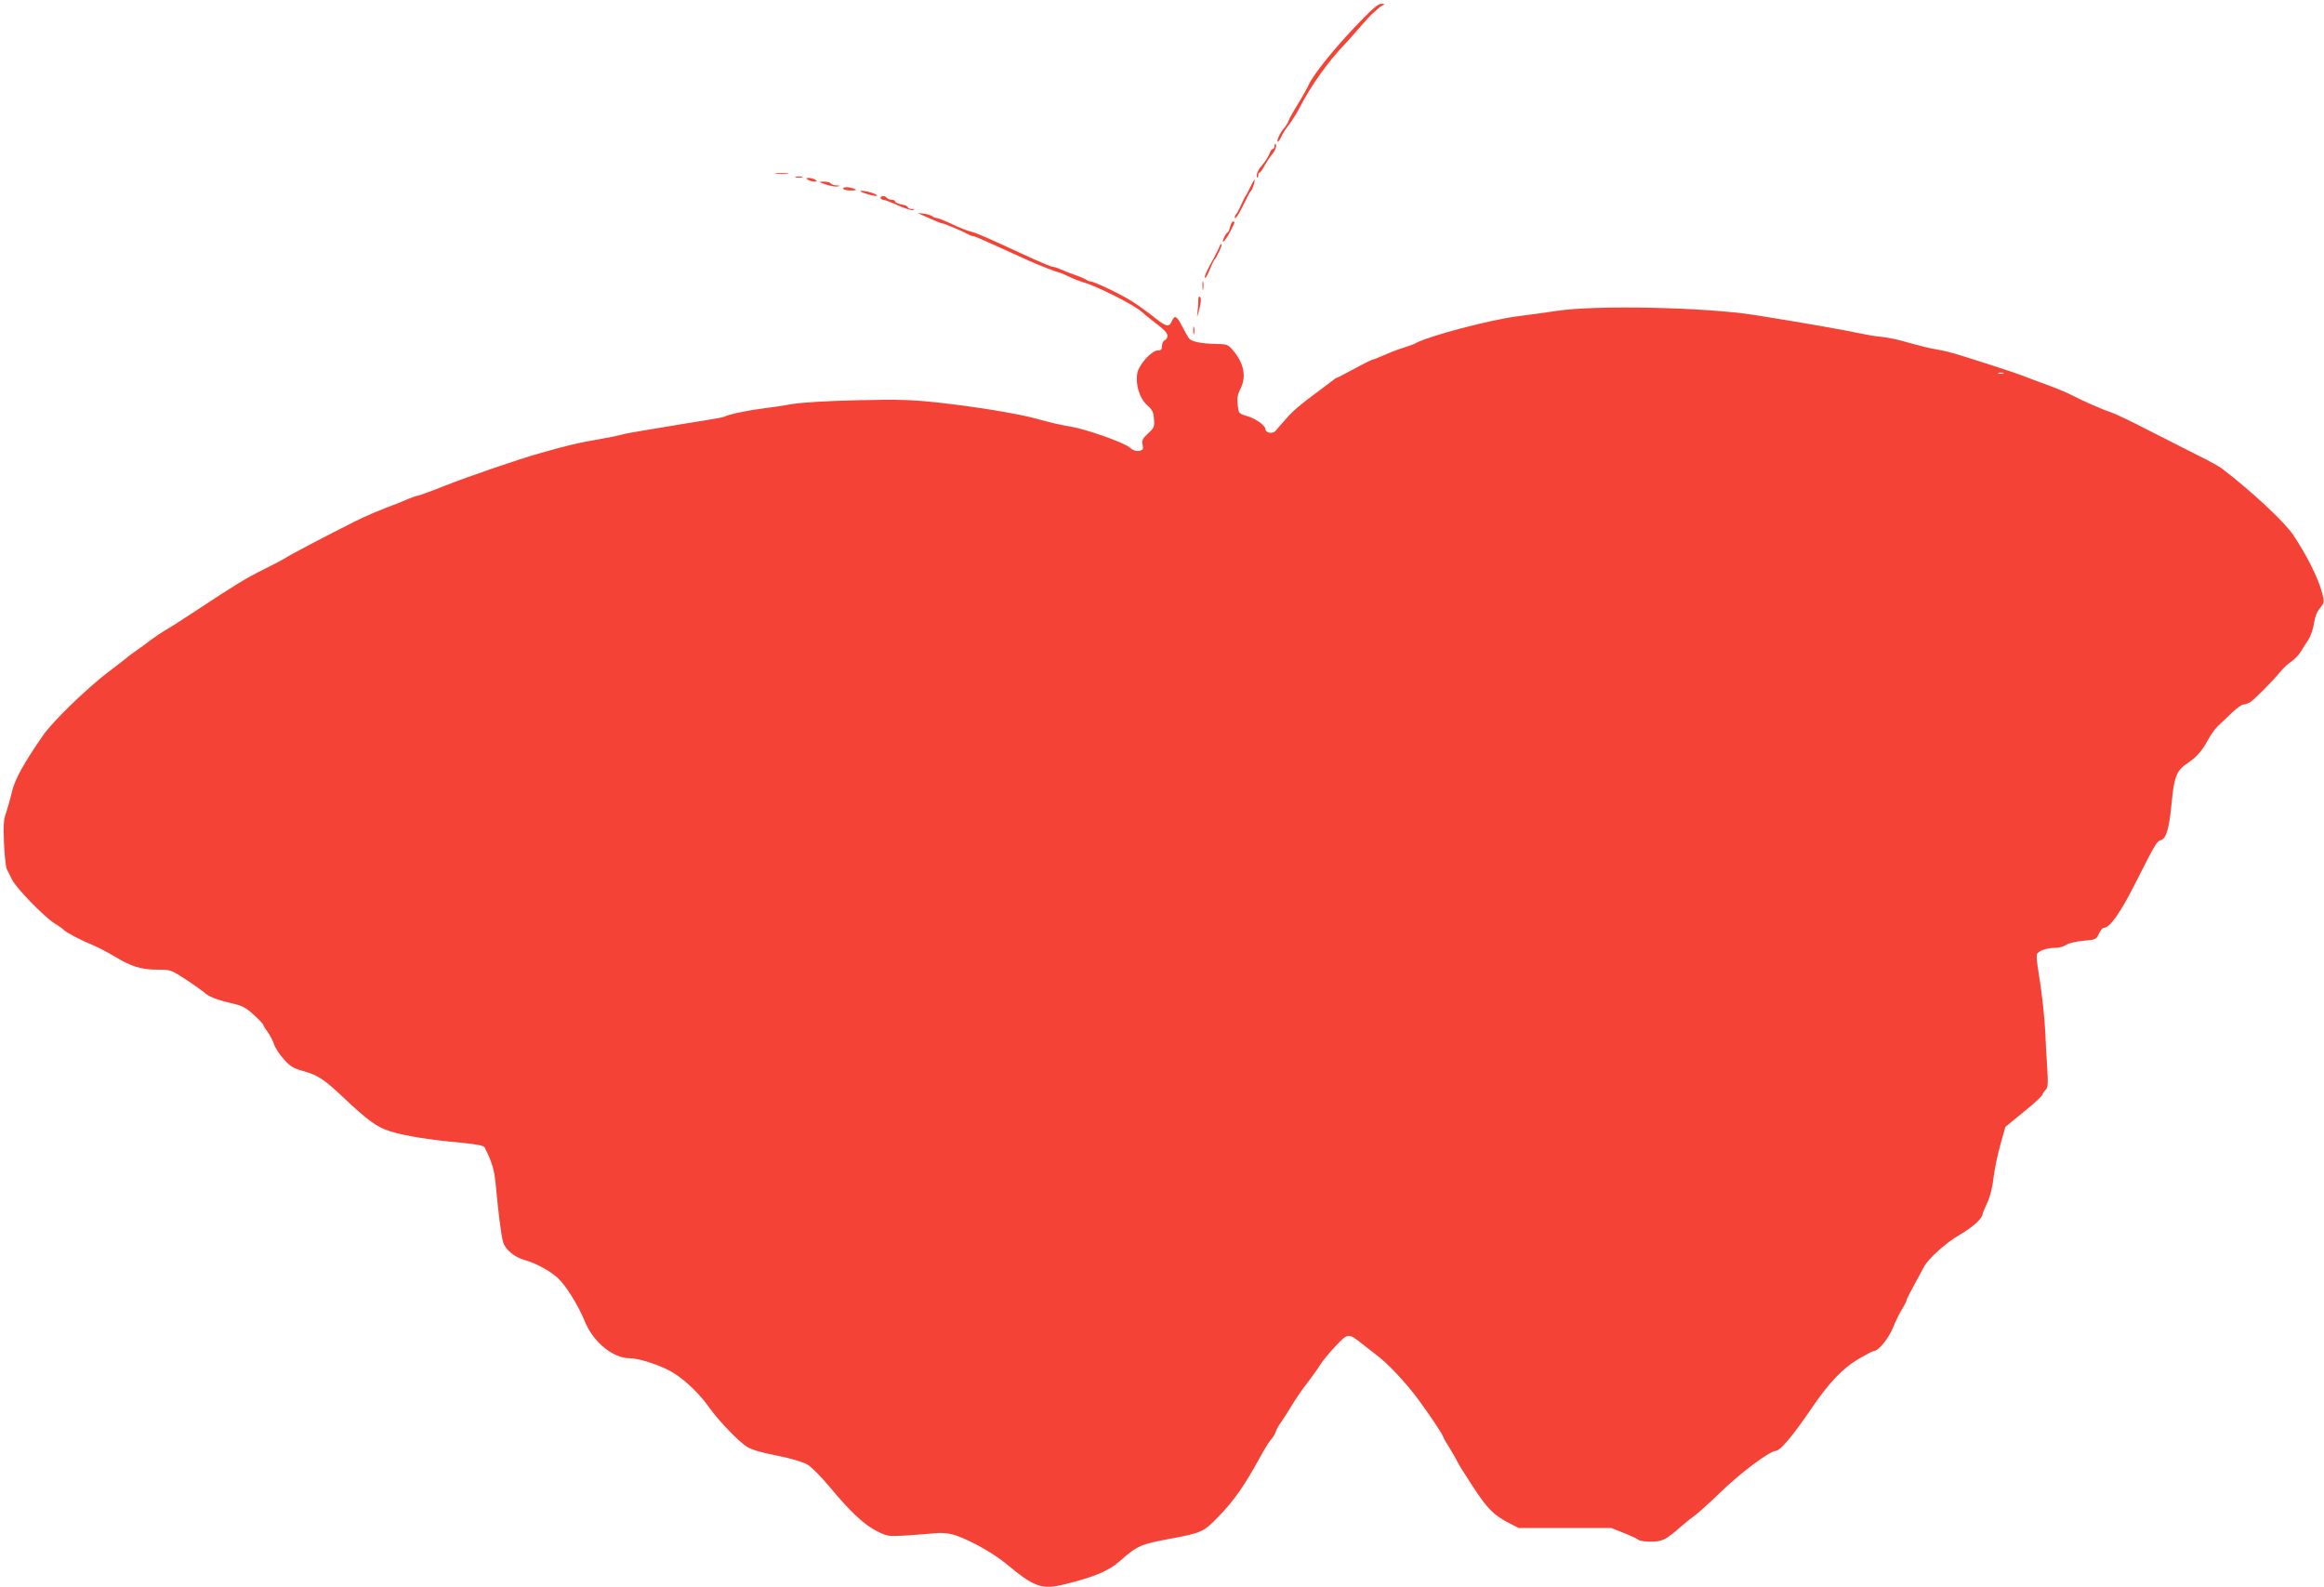 <?xml version="1.0" standalone="no"?>
<!DOCTYPE svg PUBLIC "-//W3C//DTD SVG 20010904//EN"
 "http://www.w3.org/TR/2001/REC-SVG-20010904/DTD/svg10.dtd">
<svg version="1.0" xmlns="http://www.w3.org/2000/svg"
 width="1280pt" height="874pt" viewBox="0 0 1280 874"
 preserveAspectRatio="xMidYMid meet">
<g transform="translate(0,874) scale(0.1,-0.1)"
fill="#f44336" stroke="none">
<path d="M7460 8589 c-122 -129 -230 -265 -253 -318 -6 -14 -32 -61 -58 -103
-26 -42 -50 -85 -53 -96 -4 -10 -14 -27 -24 -38 -21 -23 -44 -74 -34 -74 4 0
13 13 20 29 7 16 27 47 44 68 16 21 41 61 55 88 61 120 159 258 253 355 14 15
50 55 80 90 30 35 63 71 74 79 10 9 23 21 30 27 6 6 18 13 26 17 9 3 5 6 -10
6 -20 1 -52 -27 -150 -130z"/>
<path d="M7020 7937 c0 -9 -4 -17 -9 -17 -5 0 -11 -8 -15 -17 -7 -21 -25 -50
-48 -77 -21 -23 -32 -55 -24 -63 3 -4 6 1 6 10 0 10 3 17 8 17 4 0 16 17 27
38 11 20 28 46 37 56 20 23 33 55 24 63 -3 4 -6 -1 -6 -10z"/>
<path d="M4278 7783 c18 -2 45 -2 60 0 15 2 0 4 -33 4 -33 0 -45 -2 -27 -4z"/>
<path d="M4383 7763 c9 -2 25 -2 35 0 9 3 1 5 -18 5 -19 0 -27 -2 -17 -5z"/>
<path d="M4450 7750 c8 -5 24 -10 35 -10 17 0 17 2 5 10 -8 5 -24 10 -35 10
-17 0 -17 -2 -5 -10z"/>
<path d="M6885 7707 c-11 -23 -22 -44 -25 -47 -3 -3 -14 -25 -25 -50 -11 -25
-23 -48 -28 -51 -5 -4 -7 -13 -5 -20 2 -7 22 22 43 66 21 44 41 82 46 85 8 5
24 60 18 60 -2 0 -13 -19 -24 -43z"/>
<path d="M4548 7724 c24 -8 53 -13 65 -11 18 4 18 4 -5 6 -15 0 -30 6 -33 11
-3 6 -21 10 -38 10 -31 -1 -31 -1 11 -16z"/>
<path d="M4645 7700 c3 -5 23 -10 43 -9 30 0 33 2 17 9 -28 12 -67 12 -60 0z"/>
<path d="M4765 7675 c22 -8 49 -14 60 -14 28 1 -43 27 -75 28 -19 0 -16 -3 15
-14z"/>
<path d="M4850 7650 c0 -5 6 -10 14 -10 8 0 44 -14 81 -31 36 -16 74 -28 83
-26 12 3 11 5 -5 6 -13 0 -23 5 -23 10 0 5 -16 12 -35 15 -19 4 -35 11 -35 16
0 6 -9 10 -19 10 -11 0 -23 5 -26 10 -3 6 -13 10 -21 10 -8 0 -14 -4 -14 -10z"/>
<path d="M5060 7564 c8 -3 39 -17 68 -30 29 -13 56 -24 61 -24 10 0 117 -45
143 -60 10 -6 22 -10 27 -10 5 0 42 -15 83 -34 65 -30 125 -57 223 -101 53
-24 158 -65 167 -65 4 0 30 -11 57 -24 27 -13 61 -26 75 -30 68 -17 285 -126
324 -163 10 -10 34 -29 52 -43 75 -57 90 -73 90 -90 0 -10 -7 -20 -15 -24 -8
-3 -15 -17 -15 -31 0 -20 -5 -25 -24 -25 -33 0 -103 -78 -112 -125 -11 -62 12
-139 53 -175 30 -27 36 -39 39 -78 3 -42 0 -50 -33 -79 -30 -28 -35 -38 -30
-62 5 -25 3 -29 -19 -34 -17 -3 -35 3 -54 20 -33 27 -236 99 -320 113 -59 10
-101 19 -195 45 -99 27 -319 63 -520 86 -165 18 -225 20 -460 15 -170 -4 -303
-12 -360 -21 -49 -9 -125 -20 -167 -25 -80 -10 -189 -33 -206 -44 -5 -3 -41
-10 -78 -16 -38 -6 -94 -15 -124 -20 -30 -5 -122 -20 -205 -34 -82 -13 -157
-27 -166 -31 -9 -3 -66 -15 -125 -25 -100 -16 -173 -34 -324 -77 -117 -33
-382 -124 -517 -177 -78 -31 -147 -56 -152 -56 -6 0 -27 -7 -48 -16 -21 -9
-47 -20 -58 -24 -103 -39 -173 -68 -245 -104 -161 -81 -365 -188 -378 -199 -7
-5 -59 -33 -116 -61 -103 -51 -152 -81 -384 -234 -70 -46 -143 -93 -162 -103
-19 -11 -55 -35 -80 -54 -25 -19 -63 -47 -85 -62 -22 -15 -42 -30 -45 -34 -3
-3 -50 -39 -105 -81 -117 -89 -304 -270 -358 -348 -110 -159 -155 -242 -172
-313 -9 -39 -24 -91 -32 -115 -13 -33 -15 -69 -11 -166 3 -67 10 -131 15 -142
6 -10 18 -36 28 -56 22 -47 177 -206 235 -243 25 -15 47 -31 50 -35 8 -12 101
-61 155 -82 27 -11 82 -39 122 -63 96 -58 149 -75 239 -75 74 0 76 -1 159 -55
47 -31 90 -62 98 -69 23 -23 70 -42 148 -60 65 -15 82 -24 127 -65 29 -26 52
-51 52 -55 0 -4 11 -22 24 -39 13 -18 29 -48 35 -67 6 -20 30 -57 54 -83 35
-40 53 -51 109 -66 80 -23 113 -45 216 -142 139 -131 189 -167 260 -189 79
-25 221 -48 391 -63 91 -9 126 -16 131 -27 41 -83 53 -123 61 -210 13 -143 29
-273 40 -310 11 -41 64 -85 121 -100 58 -16 136 -58 179 -97 45 -41 113 -149
153 -247 47 -110 154 -196 244 -196 57 0 188 -45 248 -85 67 -44 139 -114 189
-185 53 -74 161 -187 208 -217 25 -16 81 -33 165 -49 77 -15 143 -35 168 -49
23 -13 79 -70 128 -129 110 -133 190 -207 261 -241 53 -26 60 -27 158 -21 56
4 126 9 155 12 31 4 74 1 100 -7 75 -20 217 -98 290 -158 160 -133 199 -147
326 -116 165 41 241 73 304 128 97 85 112 92 277 123 176 33 184 36 271 127
80 82 142 171 224 322 24 44 52 89 62 99 10 11 21 29 24 40 3 12 16 35 28 51
12 17 39 59 61 95 21 36 60 92 86 125 25 33 58 78 71 100 14 22 52 68 85 103
67 71 70 71 143 13 25 -20 61 -48 81 -63 61 -45 159 -149 229 -243 65 -88 140
-200 140 -211 0 -3 15 -28 33 -57 18 -29 36 -60 40 -69 3 -10 42 -73 86 -140
84 -128 116 -161 203 -206 l53 -27 255 0 255 0 70 -28 c38 -15 74 -32 79 -37
6 -6 36 -10 68 -10 64 0 82 9 169 85 25 22 59 49 75 60 16 11 79 68 139 126
110 107 273 229 306 229 24 0 96 86 195 232 100 147 175 225 267 278 38 22 73
40 78 40 25 0 79 66 105 128 15 37 38 84 51 104 13 21 23 41 23 45 0 7 25 55
97 187 27 48 122 133 200 178 69 40 123 89 123 113 0 3 12 32 26 63 16 34 29
88 34 137 5 44 22 125 37 179 l28 100 99 81 c55 44 102 87 104 95 3 8 12 21
20 29 12 12 13 35 7 130 -4 64 -9 148 -10 186 -4 83 -20 230 -38 335 -7 41
-11 83 -9 92 4 20 52 38 101 38 20 0 47 7 60 16 12 9 54 19 94 23 69 6 73 7
87 38 8 18 20 33 26 33 34 0 88 76 170 236 114 226 124 242 145 247 30 8 46
64 59 197 15 157 27 186 91 229 50 34 78 67 111 128 20 37 45 69 72 92 10 9
38 35 62 59 25 23 51 42 60 42 8 0 24 6 36 12 25 16 120 111 166 167 18 22 45
47 60 56 15 10 39 33 52 53 13 21 33 53 46 72 12 19 25 59 29 88 5 35 16 63
33 83 24 30 25 32 12 82 -20 81 -87 214 -161 323 -50 73 -224 235 -390 363
-14 11 -70 42 -125 69 -54 27 -178 90 -274 139 -96 50 -193 96 -215 103 -44
14 -144 58 -215 94 -25 13 -79 36 -120 51 -86 31 -100 37 -155 58 -38 15 -264
88 -370 120 -27 8 -70 18 -95 22 -43 7 -76 15 -199 49 -29 8 -79 18 -110 21
-31 3 -74 10 -96 15 -103 22 -335 63 -600 105 -272 43 -876 56 -1090 23 -60
-9 -155 -22 -210 -29 -152 -18 -502 -111 -570 -150 -5 -4 -35 -14 -65 -24 -30
-9 -79 -28 -108 -41 -29 -13 -56 -24 -61 -24 -4 0 -49 -22 -100 -50 -51 -27
-94 -50 -97 -50 -3 0 -10 -4 -17 -10 -7 -5 -34 -26 -62 -47 -126 -93 -163
-124 -205 -173 -25 -29 -51 -58 -57 -65 -15 -16 -53 -8 -53 10 0 22 -55 61
-103 74 -43 13 -45 14 -50 61 -4 36 -1 57 14 86 35 69 22 141 -40 215 -27 31
-32 34 -92 35 -78 1 -135 12 -149 29 -6 7 -23 37 -38 66 -30 59 -42 66 -57 32
-16 -37 -31 -34 -97 19 -35 28 -88 66 -118 85 -59 39 -214 113 -234 113 -6 0
-16 4 -21 8 -6 5 -32 17 -60 26 -27 10 -64 24 -82 32 -17 8 -36 14 -42 14 -10
0 -60 21 -176 74 -27 13 -70 32 -95 44 -25 11 -70 31 -100 45 -31 14 -69 29
-85 32 -17 4 -63 22 -102 41 -40 19 -79 34 -86 34 -7 0 -17 4 -22 9 -6 5 -28
12 -50 15 -22 3 -33 3 -25 0z m5973 -881 c-7 -2 -19 -2 -25 0 -7 3 -2 5 12 5
14 0 19 -2 13 -5z"/>
<path d="M6775 7490 c-4 -16 -10 -30 -13 -30 -4 0 -12 -11 -19 -25 -21 -47 4
-25 31 26 29 57 30 59 17 59 -5 0 -12 -13 -16 -30z"/>
<path d="M6717 7383 c-3 -10 -19 -40 -34 -68 -37 -66 -54 -105 -45 -105 4 0
16 21 26 48 11 26 22 49 25 52 12 11 44 80 39 85 -3 3 -8 -2 -11 -12z"/>
<path d="M6623 7165 c0 -22 2 -30 4 -17 2 12 2 30 0 40 -3 9 -5 -1 -4 -23z"/>
<path d="M6600 7085 c0 -17 -2 -48 -5 -70 -4 -28 -1 -23 10 19 10 41 12 63 5
70 -7 7 -10 1 -10 -19z"/>
<path d="M6572 6920 c0 -19 2 -27 5 -17 2 9 2 25 0 35 -3 9 -5 1 -5 -18z"/>
</g>
</svg>
